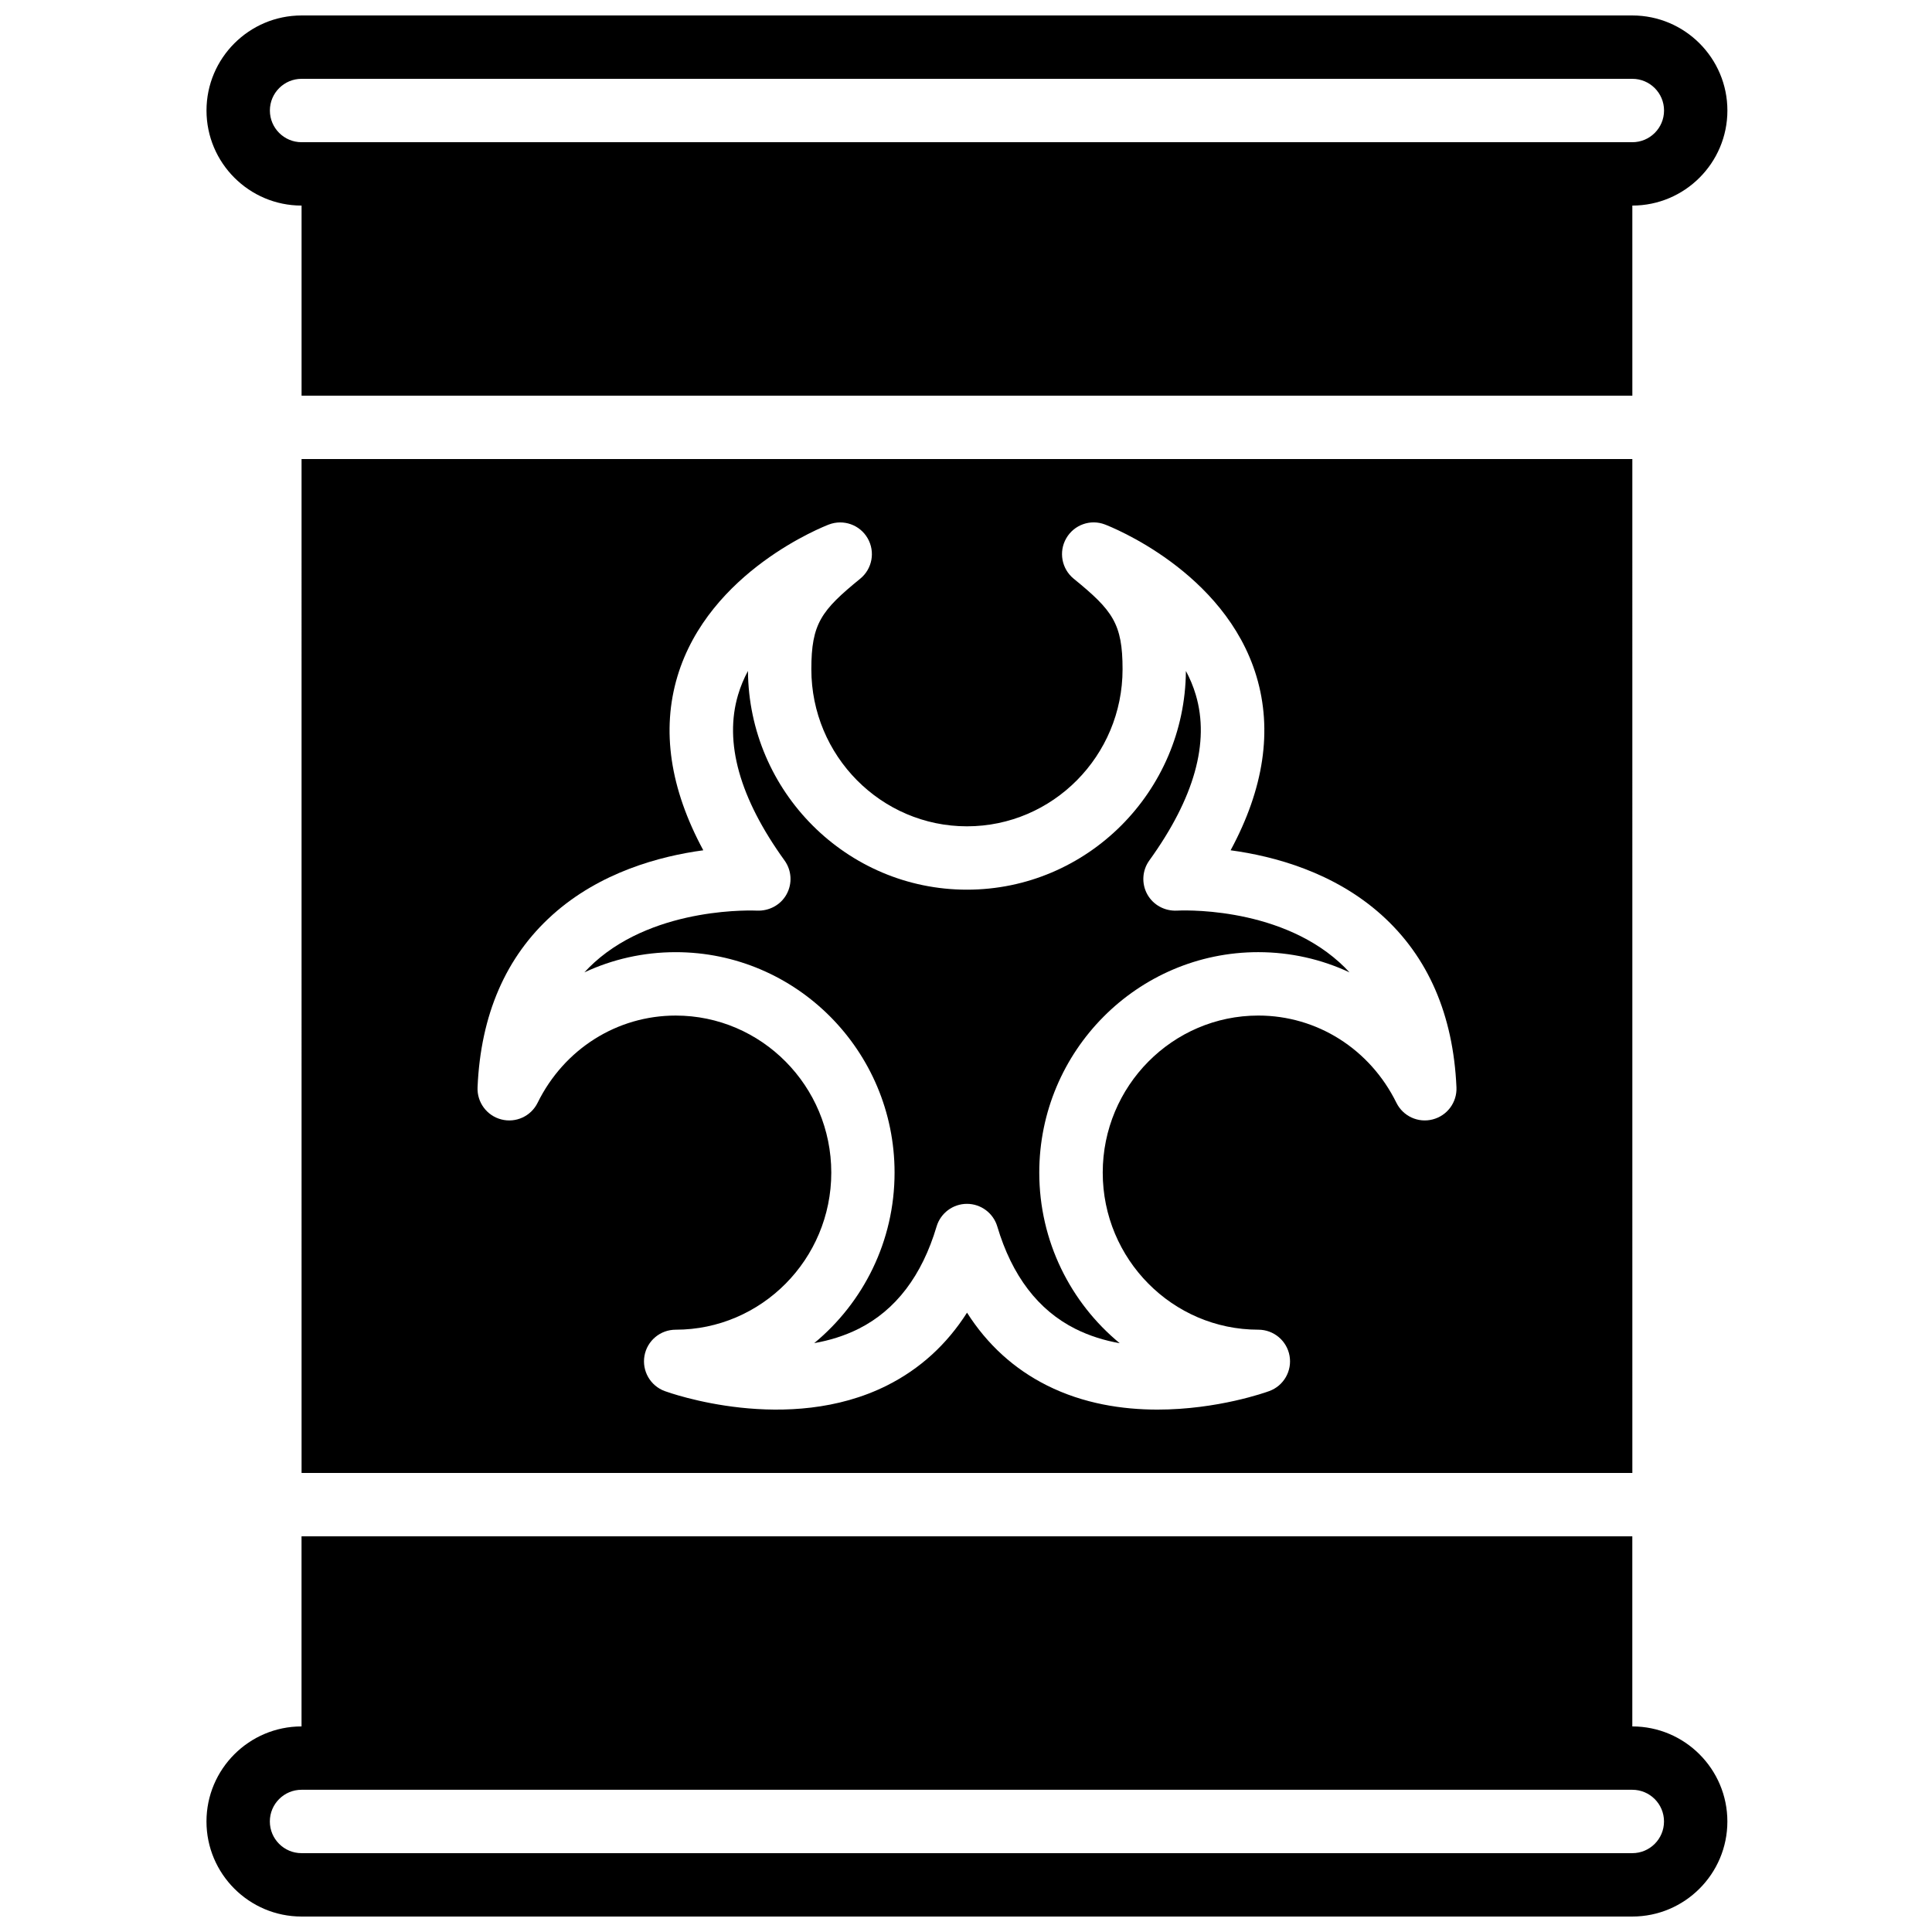 <?xml version="1.0" encoding="UTF-8"?>
<!-- Uploaded to: ICON Repo, www.iconrepo.com, Generator: ICON Repo Mixer Tools -->
<svg width="800px" height="800px" version="1.1" viewBox="144 144 512 512" xmlns="http://www.w3.org/2000/svg">
 <defs>
  <clipPath id="b">
   <path d="m198 148.09h404v100.91h-404z"/>
  </clipPath>
  <clipPath id="a">
   <path d="m198 551h404v100.9h-404z"/>
  </clipPath>
 </defs>
 <g clip-path="url(#b)">
  <path d="m223.92 198.48v50.383h352.67l-0.004-50.383c13.887 0 25.191-11.301 25.191-25.191 0-13.887-11.301-25.191-25.191-25.191h-352.67c-13.887 0-25.191 11.301-25.191 25.191 0.004 13.887 11.297 25.191 25.195 25.191zm0-33.59h352.67c4.637 0 8.398 3.762 8.398 8.398 0 4.637-3.762 8.398-8.398 8.398h-352.67c-4.637 0-8.398-3.762-8.398-8.398 0-4.637 3.762-8.398 8.398-8.398z"/>
 </g>
 <g clip-path="url(#a)">
  <path d="m576.58 601.52v-50.383h-352.67v50.383c-13.887 0-25.191 11.301-25.191 25.191 0 13.887 11.301 25.191 25.191 25.191h352.67c13.887 0 25.191-11.301 25.191-25.191s-11.301-25.191-25.191-25.191zm0 33.586h-352.67c-4.637 0-8.398-3.762-8.398-8.398 0-4.637 3.762-8.398 8.398-8.398h352.67c4.637 0 8.398 3.762 8.398 8.398 0 4.637-3.762 8.398-8.398 8.398z"/>
 </g>
 <path d="m381.07 454.75c0 18.188-8.297 34.461-21.293 45.191 4.016-0.707 8.027-1.922 11.824-3.828 9.801-4.945 16.727-14.055 20.605-27.078 1.059-3.559 4.332-6.004 8.043-6.004s6.984 2.445 8.043 6.004c3.887 13.059 10.848 22.184 20.672 27.113 3.797 1.906 7.793 3.113 11.773 3.82-13.008-10.723-21.32-27.012-21.32-45.219 0-32.211 26.031-58.418 58.031-58.418 8.539 0 16.762 1.883 24.184 5.356-0.863-0.941-1.773-1.848-2.731-2.703-16.82-15.121-42.723-13.68-42.984-13.66-3.234 0.16-6.305-1.477-7.875-4.324-1.57-2.848-1.359-6.34 0.539-8.969 11.914-16.516 16.055-31.277 12.316-43.883-0.664-2.25-1.562-4.367-2.621-6.34-0.242 32.008-26.18 57.965-58.031 57.965-31.848 0-57.785-25.965-58.031-57.965-1.059 1.973-1.957 4.09-2.621 6.34-3.738 12.605 0.402 27.367 12.316 43.883 1.898 2.629 2.109 6.121 0.539 8.969-1.57 2.848-4.644 4.469-7.875 4.324-0.242 0-26.383-1.336-43.059 13.73-0.922 0.848-1.812 1.723-2.652 2.637 7.43-3.477 15.645-5.356 24.184-5.356 31.996-0.012 58.023 26.203 58.023 58.414z"/>
 <path d="m223.92 534.35h352.67l-0.004-268.7h-352.67zm66.441-147.86c12.621-11.352 28.516-15.602 40.02-17.156-8.824-16.348-11.133-31.809-6.852-46.098 8.363-27.879 38.852-39.742 40.145-40.238 3.863-1.461 8.203 0.074 10.262 3.652 2.059 3.57 1.227 8.102-1.965 10.707-10.328 8.422-12.957 11.883-12.957 24 0 22.949 18.5 41.625 41.238 41.625s41.238-18.676 41.238-41.625c0-12.117-2.621-15.574-12.957-24-3.191-2.613-4.023-7.144-1.965-10.707 2.059-3.578 6.398-5.141 10.262-3.652 1.293 0.496 31.781 12.359 40.145 40.238 4.281 14.293 1.973 29.75-6.852 46.098 11.504 1.555 27.391 5.801 40.02 17.156 12.309 11.059 18.984 26.426 19.832 45.66 0.176 3.973-2.453 7.523-6.305 8.508-3.848 1-7.859-0.855-9.613-4.418-7.027-14.25-21.043-23.109-36.586-23.109-22.738 0-41.238 18.676-41.238 41.625 0 22.949 18.5 41.625 41.238 41.625 4.074 0 7.559 2.922 8.27 6.926 0.707 4.016-1.562 7.953-5.383 9.344-0.84 0.312-13.66 4.906-29.625 4.906-9.277 0-19.613-1.555-29.27-6.398-8.723-4.375-15.812-10.832-21.195-19.289-5.391 8.457-12.469 14.906-21.195 19.289-26.281 13.191-57.578 1.98-58.902 1.496-3.82-1.395-6.086-5.34-5.383-9.344 0.715-4.016 4.199-6.926 8.27-6.926 22.738 0 41.238-18.676 41.238-41.625 0-22.949-18.5-41.625-41.238-41.625-15.543 0-29.566 8.859-36.586 23.109-1.754 3.57-5.777 5.414-9.613 4.418-3.848-0.984-6.473-4.535-6.305-8.508 0.824-19.238 7.5-34.605 19.809-45.664z"/>
</svg>